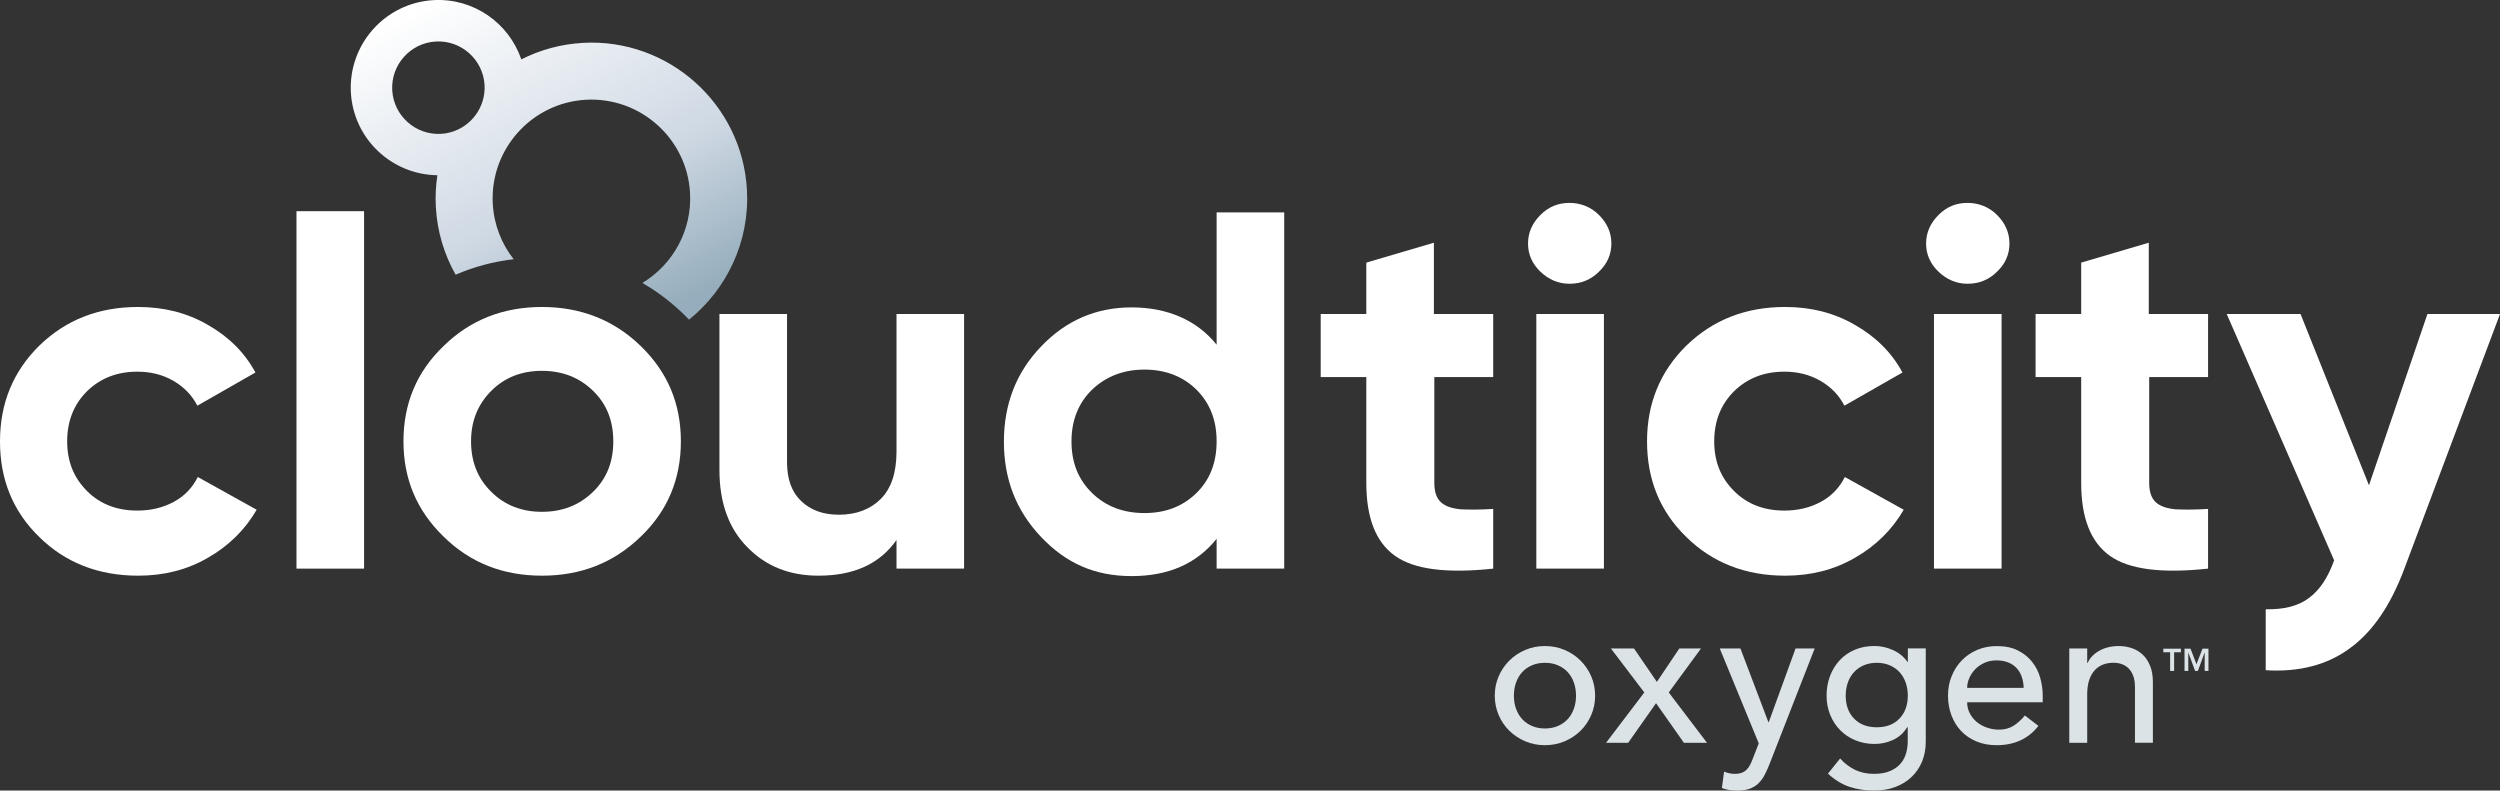 <?xml version="1.0" encoding="UTF-8"?>
<svg id="Layer_2" data-name="Layer 2" xmlns="http://www.w3.org/2000/svg" xmlns:xlink="http://www.w3.org/1999/xlink" viewBox="0 0 602.9 190.65">
  <rect x="0" y="0" width="602.9" height="190.65" fill="#333333" stroke="none"/>
  <defs>
    <style>
      .cls-1 {
        fill: url(#linear-gradient);
      }

      .cls-1, .cls-2, .cls-3 {
        stroke-width: 0px;
      }

      .cls-2 {
        fill: #dbe3e7;
      }

      .cls-3 {
        fill: #fff;
      }
    </style>
    <linearGradient id="linear-gradient" x1="91.16" y1="98.08" x2="128.4" y2="184.44" gradientTransform="translate(16.44 -99.16) rotate(-3.21)" gradientUnits="userSpaceOnUse">
      <stop offset=".02" stop-color="#fff"/>
      <stop offset=".63" stop-color="#ced8e3"/>
      <stop offset="1" stop-color="#95adbc"/>
    </linearGradient>
  </defs>
  <g id="Layer_1-2" data-name="Layer 1">
    <g>
      <g>
        <path class="cls-3" d="m33.3,138.83c-9.5,0-17.5-3.1-23.8-9.3-6.4-6.2-9.5-13.9-9.5-23.1s3.2-16.9,9.5-23.1c6.4-6.2,14.3-9.3,23.8-9.3,6.2,0,11.8,1.4,16.8,4.3,5.1,2.9,8.9,6.7,11.5,11.5l-14,8c-1.3-2.5-3.2-4.5-5.8-6s-5.5-2.2-8.7-2.2c-4.9,0-8.9,1.6-12.1,4.7-3.2,3.2-4.8,7.2-4.8,12.1s1.6,8.8,4.8,12c3.2,3.2,7.3,4.7,12.1,4.7,3.3,0,6.2-.7,8.8-2.1,2.6-1.4,4.5-3.4,5.8-6l14.2,7.9c-2.8,4.8-6.7,8.7-11.8,11.6-5,2.9-10.6,4.3-16.8,4.3"/>
        <rect class="cls-3" x="71.5" y="50.93" width="16.3" height="86.2"/>
        <g>
          <path class="cls-3" d="m118.5,118.63c3.2,3.2,7.3,4.8,12.2,4.8s9-1.6,12.3-4.8,4.9-7.2,4.9-12.2-1.6-9-4.9-12.2c-3.3-3.2-7.4-4.8-12.3-4.8s-9,1.6-12.2,4.8c-3.2,3.2-4.9,7.2-4.9,12.2,0,4.9,1.6,9,4.9,12.2m36,10.8c-6.5,6.3-14.4,9.4-23.8,9.4s-17.3-3.1-23.7-9.4c-6.5-6.3-9.7-13.9-9.7-23s3.2-16.8,9.7-23c6.4-6.3,14.4-9.4,23.7-9.4s17.3,3.1,23.8,9.4,9.7,13.9,9.7,23-3.2,16.8-9.7,23"/>
          <path class="cls-3" d="m216.2,75.73h16.3v61.4h-16.3v-6.9c-4,5.7-10.2,8.6-18.8,8.6-6.9,0-12.6-2.2-17.1-6.8-4.5-4.5-6.8-10.7-6.8-18.7v-37.6h16.3v35.7c0,4.1,1.1,7.2,3.4,9.4,2.3,2.2,5.3,3.3,9.1,3.3,4.2,0,7.6-1.3,10.1-3.8s3.8-6.3,3.8-11.4v-33.2Z"/>
          <path class="cls-3" d="m263.4,118.93c3.3,3.2,7.5,4.8,12.6,4.8s9.2-1.6,12.5-4.8,4.9-7.4,4.9-12.5-1.6-9.2-4.9-12.5c-3.3-3.2-7.5-4.8-12.5-4.8s-9.2,1.6-12.6,4.8c-3.3,3.2-5,7.4-5,12.5s1.6,9.2,5,12.5m30-67.7h16.3v85.9h-16.3v-7.2c-4.8,6-11.6,9-20.5,9s-15.8-3.1-21.8-9.4c-6-6.3-9-13.9-9-23s3-16.8,9-23c6-6.3,13.3-9.4,21.8-9.4s15.7,3,20.5,9v-31.9Z"/>
          <path class="cls-3" d="m360.2,90.93h-14.3v25.5c0,2.1.5,3.7,1.6,4.7s2.7,1.5,4.8,1.7c2.1.1,4.7.1,7.8-.1v14.4c-11.2,1.2-19.1.2-23.7-3.1s-6.9-9.1-6.9-17.6v-25.5h-11v-15.2h11v-12.4l16.3-4.8v17.2h14.3v15.2h.1Z"/>
          <path class="cls-3" d="m370.4,75.73h16.4v61.4h-16.3v-61.4h-.1Zm8.1-7.3c-2.7,0-5-1-7-2.9s-3-4.2-3-6.8,1-4.9,3-6.9,4.3-2.9,7-2.9,5.2,1,7.1,2.9c2,2,3,4.3,3,6.9s-1,4.9-3,6.8c-1.9,1.9-4.3,2.9-7.1,2.9"/>
          <path class="cls-3" d="m430.5,138.83c-9.5,0-17.5-3.1-23.8-9.3-6.4-6.2-9.5-13.9-9.5-23.1s3.2-16.9,9.5-23.1c6.4-6.2,14.3-9.3,23.8-9.3,6.2,0,11.8,1.4,16.8,4.3,5.1,2.9,8.9,6.7,11.5,11.5l-14,8c-1.3-2.5-3.2-4.5-5.8-6-2.6-1.5-5.5-2.2-8.7-2.2-4.9,0-8.9,1.6-12.1,4.7-3.2,3.2-4.8,7.2-4.8,12.1s1.6,8.8,4.8,12c3.2,3.2,7.3,4.7,12.1,4.7,3.3,0,6.2-.7,8.8-2.1,2.6-1.4,4.5-3.4,5.8-6l14.2,7.9c-2.8,4.8-6.7,8.7-11.8,11.6-5,2.9-10.6,4.3-16.8,4.3"/>
          <path class="cls-3" d="m466.4,75.73h16.3v61.4h-16.3v-61.4Zm8.1-7.3c-2.7,0-5-1-7-2.9s-3-4.2-3-6.8,1-4.9,3-6.9,4.3-2.9,7-2.9,5.2,1,7.1,2.9c2,2,3,4.3,3,6.9s-1,4.9-3,6.8c-1.9,1.9-4.3,2.9-7.1,2.9"/>
          <path class="cls-3" d="m532.6,90.93h-14.3v25.5c0,2.1.5,3.7,1.6,4.7s2.7,1.5,4.8,1.7c2.1.1,4.7.1,7.8-.1v14.4c-11.2,1.2-19.1.2-23.7-3.1-4.6-3.3-6.9-9.1-6.9-17.6v-25.5h-11v-15.2h11v-12.4l16.3-4.8v17.2h14.3v15.2h.1Z"/>
          <path class="cls-3" d="m585.4,75.73h17.5l-23.1,61.5c-3.3,8.8-7.6,15.1-13.1,19.1-5.4,4-12.2,5.8-20.3,5.3v-14.7c4.4.1,7.9-.8,10.4-2.7,2.6-1.9,4.6-4.9,6.1-9.1l-25.9-59.4h17.8l16.5,41.3,14.1-41.3Z"/>
        </g>
        <path class="cls-1" d="m140.51,10.35c-5.32.3-10.31,1.7-14.79,3.97C122.73,5.57,114.22-.51,104.55.03c-11.64.65-20.58,10.66-19.93,22.3.63,11.16,9.84,19.8,20.86,19.93-.38,2.5-.52,5.08-.37,7.7.33,5.92,2.03,11.45,4.77,16.29,4.33-1.89,9-3.14,13.99-3.74-2.9-3.7-4.75-8.28-5.03-13.33-.74-13.12,9.34-24.39,22.45-25.12s24.39,9.34,25.12,22.45c.51,9.1-4.19,17.31-11.49,21.73,2.72,1.56,5.34,3.42,7.83,5.59,1.21,1.05,2.36,2.14,3.43,3.25,9.09-7.35,14.65-18.8,13.95-31.34-1.16-20.68-18.93-36.57-39.62-35.4Zm-31.88,21.56c-.73.2-1.49.33-2.28.37-6.14.34-11.41-4.37-11.76-10.51-.34-6.14,4.37-11.41,10.51-11.76,6.14-.34,11.41,4.37,11.76,10.51,0,0,0,.01,0,.02,0,0,0,0,0,0,.27,5.35-3.25,10.01-8.23,11.37Z"/>
      </g>
      <g>
        <path class="cls-2" d="m360.48,167.76c0-1.66.31-3.22.94-4.66.62-1.44,1.48-2.7,2.57-3.79,1.09-1.09,2.37-1.94,3.84-2.57s3.06-.94,4.75-.94,3.28.31,4.75.94,2.75,1.48,3.84,2.57c1.09,1.09,1.94,2.35,2.57,3.79.62,1.44.94,2.99.94,4.66s-.31,3.22-.94,4.68c-.62,1.46-1.48,2.72-2.57,3.79-1.09,1.07-2.37,1.92-3.84,2.54s-3.06.94-4.75.94-3.28-.31-4.75-.94-2.75-1.47-3.84-2.54c-1.09-1.07-1.94-2.33-2.57-3.79-.62-1.46-.94-3.02-.94-4.68Zm4.61,0c0,1.15.17,2.22.53,3.19s.85,1.81,1.49,2.5c.64.69,1.42,1.23,2.35,1.63.93.4,1.97.6,3.12.6s2.19-.2,3.12-.6c.93-.4,1.71-.94,2.35-1.63.64-.69,1.13-1.52,1.49-2.5s.53-2.04.53-3.19-.18-2.22-.53-3.19c-.35-.98-.85-1.81-1.49-2.5-.64-.69-1.42-1.23-2.35-1.63-.93-.4-1.97-.6-3.12-.6s-2.19.2-3.12.6c-.93.4-1.71.94-2.35,1.63-.64.69-1.14,1.52-1.49,2.5-.35.98-.53,2.04-.53,3.19Z"/>
        <path class="cls-2" d="m396.54,166.99l-8.06-10.61h5.57l5.52,8.06,5.42-8.06h5.23l-7.78,10.61,9.22,12.14h-5.57l-6.72-9.55-6.72,9.55h-5.33l9.22-12.14Z"/>
        <path class="cls-2" d="m414.73,156.38h4.99l6.74,17.76h.1l6.46-17.76h4.61l-10.8,27.65c-.38.99-.78,1.9-1.2,2.71-.41.82-.91,1.51-1.48,2.09-.57.58-1.27,1.02-2.08,1.34-.81.32-1.81.48-2.99.48-.64,0-1.28-.04-1.94-.12-.65-.08-1.28-.25-1.89-.5l.53-3.94c.86.35,1.72.53,2.58.53.67,0,1.23-.09,1.69-.26.46-.18.86-.43,1.19-.77.33-.34.61-.73.83-1.18.22-.45.45-.96.67-1.54l1.4-3.6-9.41-22.9Z"/>
        <path class="cls-2" d="m464.41,178.94c0,1.73-.3,3.3-.89,4.73-.59,1.42-1.43,2.66-2.52,3.7-1.09,1.04-2.4,1.85-3.94,2.42-1.54.58-3.23.86-5.09.86-2.18,0-4.17-.3-5.98-.91-1.81-.61-3.53-1.67-5.16-3.17l2.93-3.65c1.12,1.22,2.34,2.14,3.65,2.76,1.31.62,2.8.94,4.46.94s2.93-.23,3.98-.7c1.06-.46,1.9-1.06,2.52-1.8.62-.74,1.06-1.58,1.32-2.52.26-.94.38-1.9.38-2.86v-3.36h-.14c-.83,1.38-1.96,2.39-3.38,3.05-1.42.66-2.92.98-4.49.98-1.66,0-3.21-.3-4.63-.89-1.42-.59-2.65-1.41-3.67-2.45s-1.82-2.27-2.4-3.7c-.58-1.42-.86-2.97-.86-4.63s.27-3.22.82-4.68c.54-1.46,1.32-2.73,2.33-3.82,1.01-1.09,2.22-1.94,3.65-2.54,1.42-.61,3.02-.91,4.78-.91,1.54,0,3.03.34,4.49,1.01s2.6,1.62,3.43,2.83h.1v-3.26h4.32v22.56Zm-11.81-19.1c-1.15,0-2.19.2-3.12.6-.93.4-1.71.94-2.35,1.63-.64.69-1.14,1.52-1.49,2.5-.35.98-.53,2.04-.53,3.19,0,2.3.67,4.15,2.02,5.54s3.17,2.09,5.47,2.09,4.13-.7,5.47-2.09c1.34-1.39,2.02-3.24,2.02-5.54,0-1.15-.18-2.22-.53-3.19-.35-.98-.85-1.81-1.49-2.5-.64-.69-1.42-1.23-2.35-1.63-.93-.4-1.97-.6-3.12-.6Z"/>
        <path class="cls-2" d="m474.4,169.34c0,.99.22,1.9.65,2.71s1,1.51,1.7,2.09c.7.58,1.52,1.02,2.45,1.34.93.32,1.89.48,2.88.48,1.34,0,2.51-.31,3.5-.94.99-.62,1.9-1.45,2.74-2.47l3.26,2.5c-2.4,3.1-5.76,4.66-10.08,4.66-1.79,0-3.42-.3-4.87-.91s-2.69-1.45-3.7-2.52c-1.01-1.07-1.78-2.33-2.33-3.79-.54-1.46-.82-3.03-.82-4.73s.29-3.27.89-4.73c.59-1.46,1.41-2.72,2.45-3.79,1.04-1.07,2.28-1.91,3.72-2.52,1.44-.61,3.01-.91,4.7-.91,2.02,0,3.72.35,5.11,1.06,1.39.71,2.54,1.62,3.43,2.76.9,1.14,1.54,2.42,1.94,3.84.4,1.42.6,2.87.6,4.34v1.54h-18.24Zm13.63-3.46c-.03-.96-.18-1.84-.46-2.64-.27-.8-.68-1.5-1.22-2.09s-1.22-1.06-2.04-1.39c-.82-.34-1.77-.5-2.86-.5s-2.02.2-2.9.6c-.88.4-1.62.92-2.23,1.56-.61.64-1.08,1.35-1.42,2.14-.34.79-.5,1.56-.5,2.33h13.63Z"/>
        <path class="cls-2" d="m499.03,156.38h4.32v3.5h.1c.54-1.22,1.49-2.2,2.83-2.95,1.34-.75,2.9-1.13,4.66-1.13,1.09,0,2.14.17,3.14.5s1.89.86,2.64,1.56,1.35,1.61,1.8,2.71c.45,1.1.67,2.41.67,3.91v14.64h-4.32v-13.44c0-1.06-.14-1.96-.43-2.71-.29-.75-.67-1.36-1.15-1.82-.48-.46-1.03-.8-1.66-1.01-.62-.21-1.27-.31-1.94-.31-.9,0-1.73.14-2.5.43-.77.29-1.44.74-2.02,1.37s-1.02,1.42-1.34,2.38c-.32.96-.48,2.1-.48,3.41v11.71h-4.32v-22.75Z"/>
        <path class="cls-2" d="m523.35,157.3h-1.64v-.86h4.24v.86h-1.64v4.5h-.96v-4.5Z"/>
        <path class="cls-2" d="m526.81,156.44h1.46l1.43,3.76,1.45-3.76h1.44v5.37h-.91v-4.46h-.01l-1.63,4.46h-.67l-1.63-4.46h-.01v4.46h-.91v-5.37Z"/>
      </g>
    </g>
  </g>
</svg>